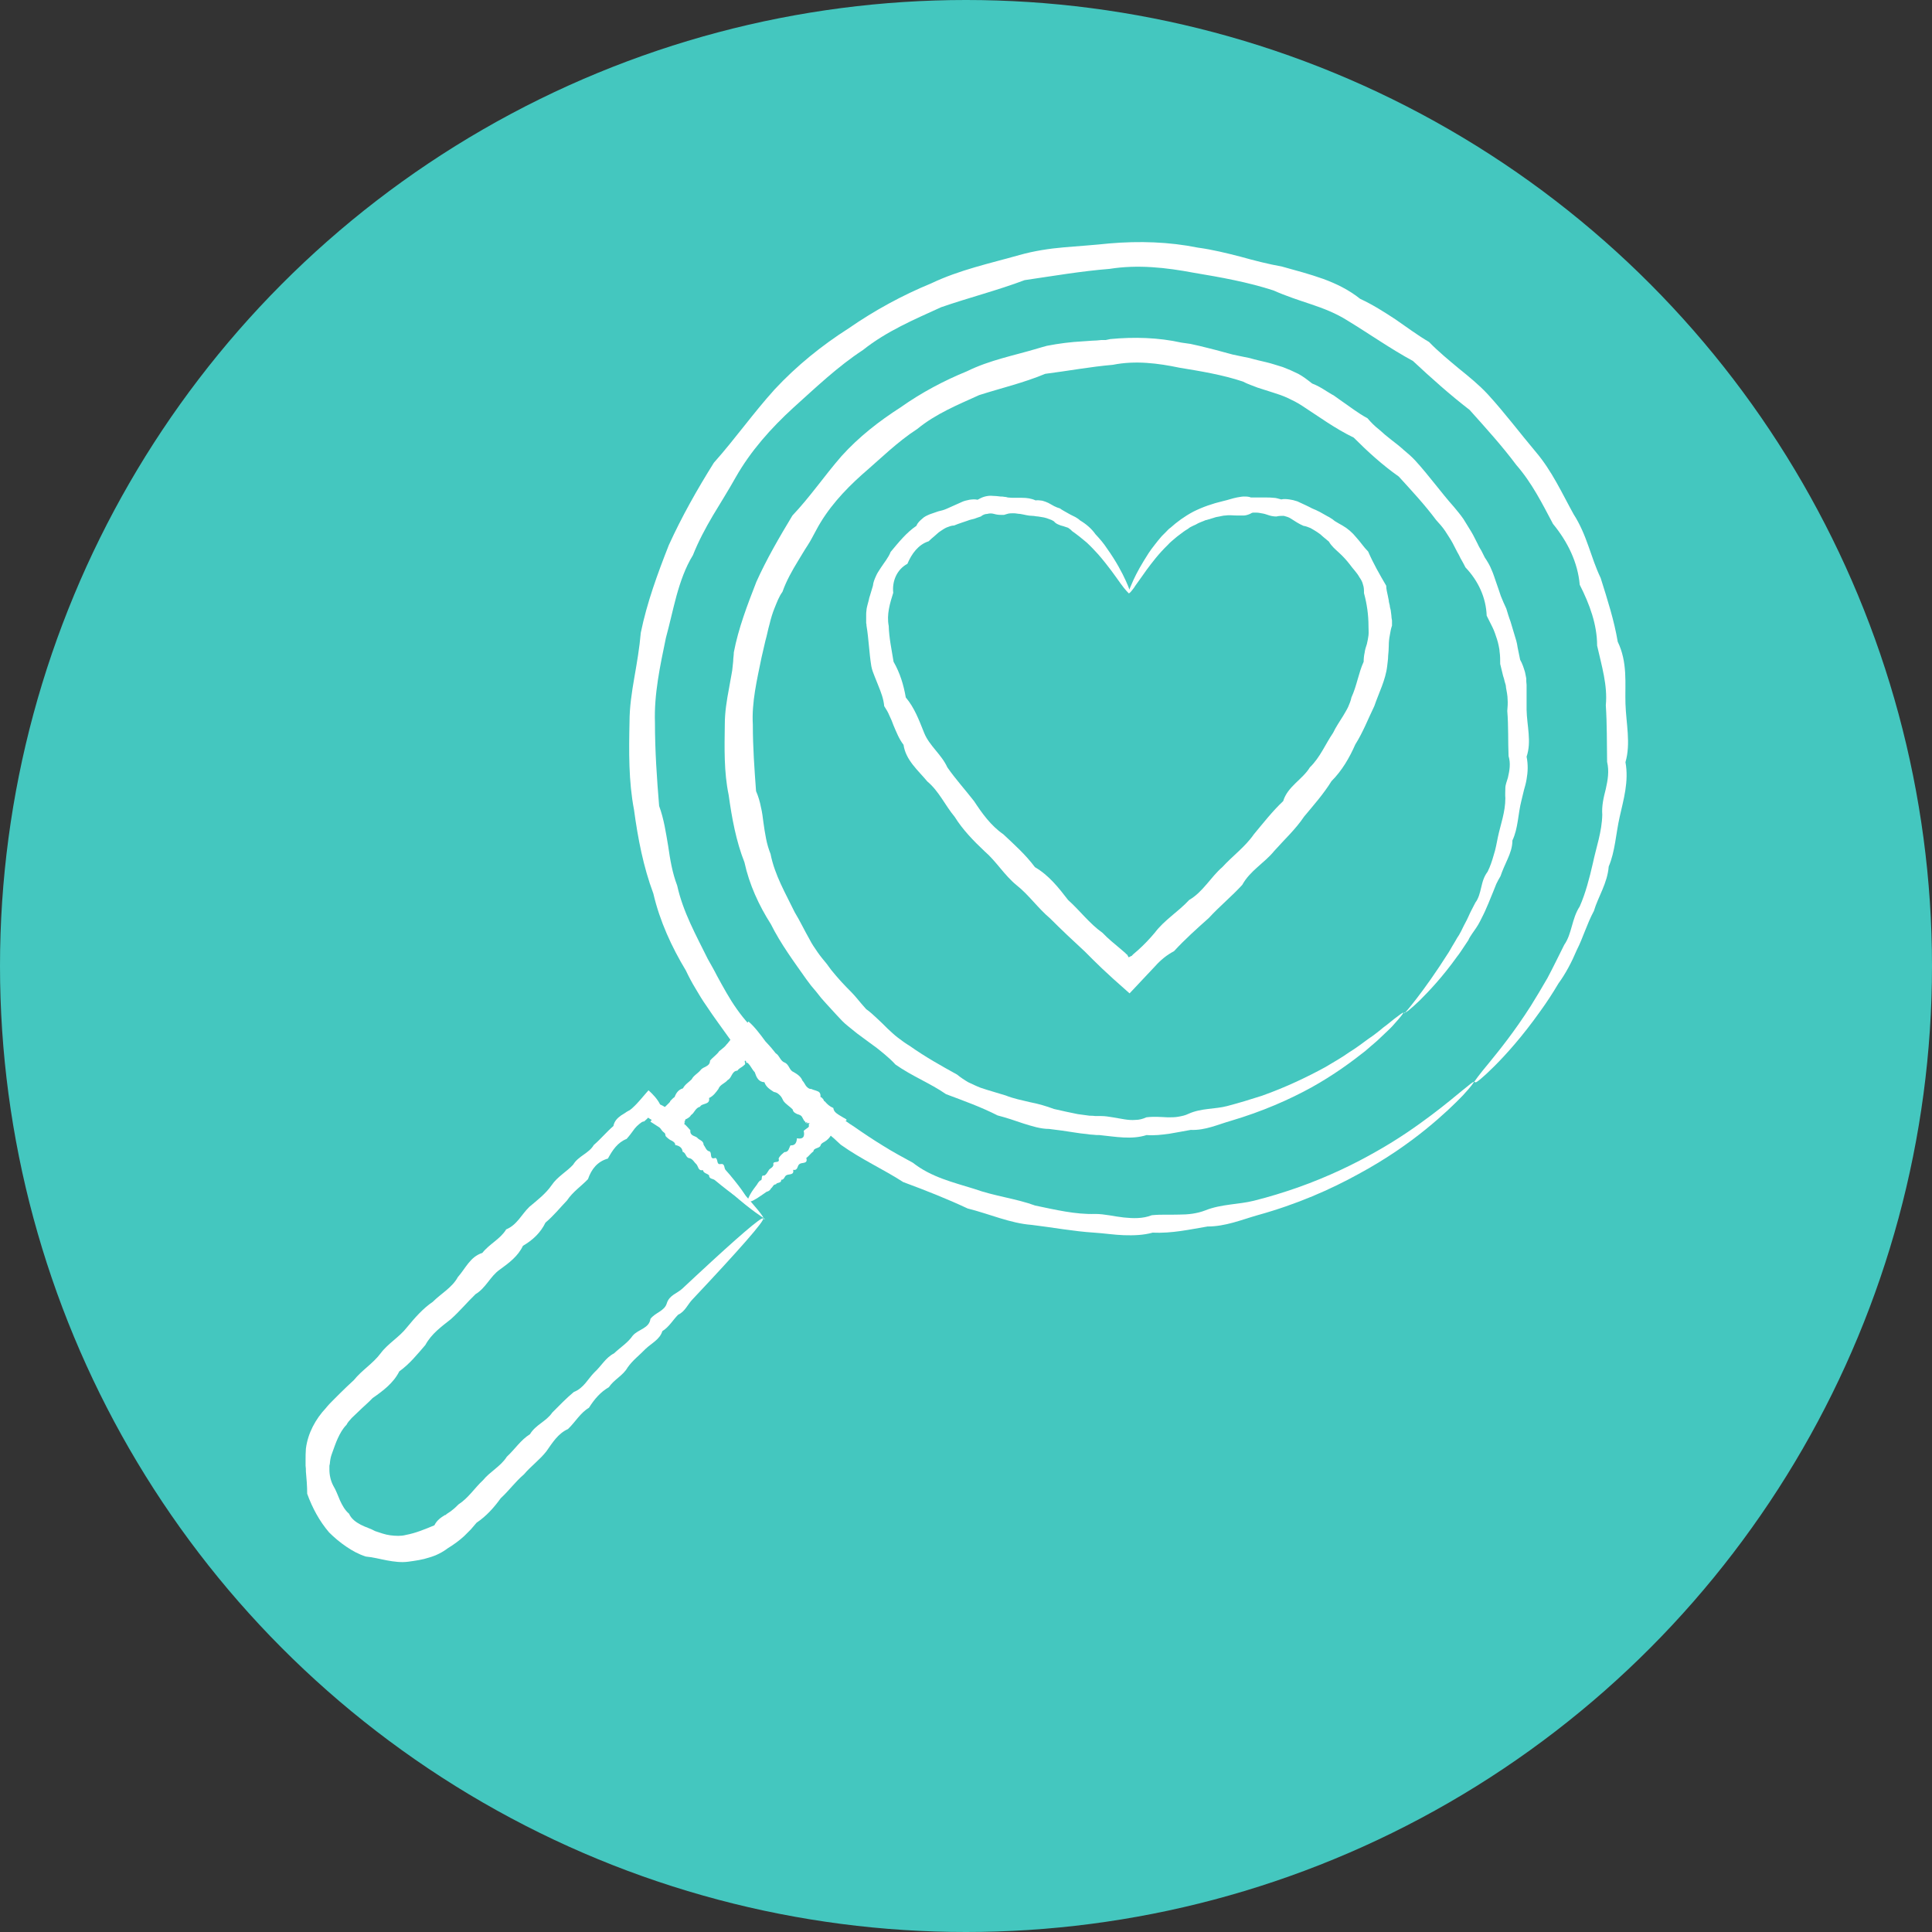 <?xml version="1.0" encoding="UTF-8"?><svg id="Capa_1" xmlns="http://www.w3.org/2000/svg" viewBox="0 0 60 60"><rect x="0" y="0" width="60" height="60" fill="#333333" stroke="none"/><circle cx="30" cy="30" r="30" style="fill:#44c7bf;"/><path d="M43.62,31.47s.57-.63,1.38-1.91c.06-.11.13-.22.2-.34.03-.06.07-.12.11-.18.03-.06.07-.12.1-.19.06-.13.14-.26.2-.4.06-.14.14-.28.21-.42.1-.13.14-.3.18-.47.02-.08.04-.17.07-.25.03-.08.07-.16.13-.24.08-.16.14-.34.19-.52.06-.18.09-.37.13-.56.08-.38.23-.77.23-1.2-.01-.11,0-.22,0-.32s.05-.21.08-.32c.05-.22.09-.44.02-.67-.02-.45,0-.92-.04-1.4.01-.12.02-.24.01-.36,0-.12-.03-.25-.05-.37,0-.06-.02-.12-.04-.18-.01-.06-.03-.12-.05-.18-.03-.12-.06-.25-.09-.37,0-.13,0-.26-.02-.39,0-.06-.02-.13-.03-.19-.01-.06-.03-.12-.05-.19-.04-.12-.08-.25-.14-.37-.06-.12-.12-.24-.18-.36-.02-.56-.26-1.08-.66-1.5-.03-.06-.06-.12-.1-.19s-.07-.12-.1-.19c-.07-.12-.13-.25-.2-.38s-.15-.24-.23-.37c-.08-.12-.18-.23-.28-.34-.35-.47-.75-.9-1.16-1.35-.51-.36-.95-.76-1.4-1.21-.58-.28-1.08-.65-1.62-1-.14-.09-.28-.16-.43-.23s-.3-.12-.46-.17c-.15-.05-.31-.1-.47-.15-.15-.06-.31-.11-.46-.19-.63-.21-1.3-.32-1.97-.43-.67-.14-1.37-.23-2.07-.09-.7.06-1.39.19-2.1.28-.67.28-1.36.44-2.05.66-.66.3-1.35.58-1.92,1.05-.62.4-1.15.93-1.72,1.42-.56.5-1.07,1.06-1.42,1.72-.09.16-.17.33-.27.48s-.19.31-.29.47c-.19.31-.37.63-.49.97-.11.15-.17.32-.24.49-.07.17-.12.34-.16.51-.05.17-.08.35-.13.52-.02.09-.04.17-.06.26-.02.09-.04.17-.06.26-.14.69-.31,1.39-.27,2.09,0,.7.05,1.38.1,2.06.07.16.12.33.15.49.04.16.06.33.08.49.02.16.05.33.08.49.03.16.08.33.14.48.13.66.47,1.23.75,1.81.17.28.3.56.46.84.07.14.16.27.25.4.09.13.19.25.29.37.04.06.09.12.14.19l.15.18.15.17c.05.06.11.11.16.17.11.11.22.22.32.34.1.12.2.24.3.35.13.09.23.19.34.29.11.1.22.21.32.31.11.1.21.2.33.29.12.09.24.18.36.25.48.34.98.62,1.47.89.11.09.23.17.35.24.13.06.25.12.38.17.26.09.53.16.78.24.25.1.51.15.76.21.26.05.5.12.74.21.25.06.5.11.74.16.12.02.25.03.37.05.06,0,.12,0,.18.01h.18c.12,0,.24.02.36.04.12.02.24.04.35.06.12.02.24.03.35.02.12,0,.23-.03.34-.08.23-.03.45-.01.67,0,.11,0,.22,0,.33-.02s.21-.04.31-.09c.4-.18.82-.14,1.2-.24.38-.1.74-.21,1.08-.32.76-.27,1.42-.59,1.97-.89.27-.16.53-.31.74-.46.23-.14.42-.29.6-.42.04-.03.09-.06.13-.09.04-.03.08-.06.12-.09.08-.06.15-.12.21-.17.14-.1.24-.19.33-.26.18-.14.28-.21.29-.2.01.01-.08.13-.27.34-.09.11-.22.23-.37.37-.08.07-.15.15-.25.23-.09.08-.19.16-.29.25-.43.34-.97.74-1.67,1.13-.69.38-1.53.75-2.51,1.04-.39.11-.79.3-1.24.28-.11.02-.22.04-.33.06-.11.02-.22.04-.34.06-.23.03-.46.06-.7.04-.47.15-.97.05-1.47,0-.06,0-.13,0-.19-.01-.06,0-.13-.01-.19-.02-.13-.01-.26-.03-.39-.05-.26-.04-.52-.08-.79-.11-.27,0-.54-.09-.8-.17-.26-.09-.53-.18-.8-.25-.51-.26-1.04-.45-1.6-.66-.49-.34-1.06-.56-1.57-.92-.11-.12-.22-.22-.34-.32-.12-.1-.24-.2-.37-.29-.13-.09-.25-.19-.38-.28s-.25-.2-.38-.3-.24-.22-.35-.34c-.11-.12-.22-.24-.33-.36-.05-.06-.11-.12-.16-.18l-.15-.19c-.05-.06-.11-.13-.16-.19-.05-.07-.1-.13-.15-.2-.38-.54-.79-1.09-1.1-1.71-.37-.58-.67-1.23-.82-1.92-.26-.66-.39-1.37-.49-2.09-.15-.72-.13-1.46-.12-2.2,0-.37.06-.74.13-1.11.02-.09.03-.19.05-.28.02-.09.03-.18.05-.28.01-.09.02-.19.03-.28,0-.1.02-.19.02-.28.14-.74.42-1.47.7-2.19.32-.71.71-1.38,1.12-2.06.55-.58.99-1.23,1.52-1.84.54-.6,1.17-1.09,1.84-1.52.65-.46,1.35-.83,2.06-1.12.71-.35,1.47-.49,2.2-.71.09-.03.18-.05.28-.08.09-.02.19-.03.28-.05.09-.01.19-.03.28-.04.09-.01.19-.02.28-.03.19-.01.38-.03.57-.04.09,0,.19-.01.28-.02h.14s.14-.03.14-.03c.74-.07,1.49-.05,2.21.11l.14.02.14.02.27.06c.18.04.35.09.52.13.09.02.17.05.26.07.09.02.17.05.26.07.17.04.35.07.53.11.17.05.35.09.52.13s.34.1.51.15c.16.06.32.13.48.21.15.08.29.19.43.3.16.06.31.15.45.24.07.04.14.09.22.13l.21.15c.28.19.54.4.84.56.11.13.23.25.36.35.12.11.25.22.38.32.13.1.26.2.38.31.13.11.25.21.36.33.43.47.8.99,1.21,1.45.1.12.2.24.29.37.08.13.16.26.24.39.08.13.14.27.21.4.03.07.07.13.11.2.03.07.07.13.1.2.08.12.16.25.21.38.06.13.1.27.15.41.05.13.09.27.14.41.05.13.11.26.17.39.04.13.08.27.13.4.04.13.08.26.12.4.02.07.04.13.06.2.02.07.03.13.04.2.03.13.05.26.08.39.07.12.11.25.15.38.01.06.03.13.04.2,0,.07,0,.13.01.2v.39c0,.13,0,.26,0,.38.01.5.16.99,0,1.46.05.24.04.48,0,.7-.02.12-.05.23-.08.33-.03.11-.05.22-.08.33-.11.43-.1.86-.28,1.24,0,.21-.07.4-.15.58-.08.18-.16.35-.22.53-.05.08-.09.16-.13.24-.03.08-.07.17-.1.25-.07.16-.13.33-.2.48-.06.15-.14.3-.21.44-.07.14-.16.26-.25.39-.04.06-.08.12-.11.19-.04.06-.08.12-.12.18-.08.12-.15.23-.23.33-.45.63-.87,1.07-1.15,1.35-.29.28-.46.41-.48.39h-.02Z" style="fill:#fff;"/><path d="M45.78,33.6s.15-.22.47-.6c.31-.38.78-.96,1.29-1.76.17-.27.34-.56.52-.87.17-.32.34-.67.52-1.03.24-.34.23-.81.48-1.19.18-.41.3-.87.41-1.35.1-.48.28-.97.29-1.5-.02-.27.04-.53.11-.8.06-.27.11-.55.04-.84-.01-.57,0-1.15-.04-1.76.06-.61-.13-1.23-.27-1.85,0-.65-.23-1.28-.54-1.89-.06-.69-.37-1.33-.83-1.89-.33-.62-.65-1.27-1.14-1.83-.44-.59-.94-1.14-1.45-1.71-.61-.47-1.18-.98-1.76-1.52-.7-.38-1.35-.84-2.04-1.26-.35-.22-.73-.37-1.12-.5-.39-.13-.79-.26-1.17-.43-.8-.26-1.64-.41-2.48-.55-.85-.16-1.73-.26-2.61-.12-.88.07-1.75.22-2.64.35-.85.32-1.72.54-2.59.84-.83.38-1.69.74-2.43,1.33-.78.51-1.46,1.16-2.16,1.79-.7.64-1.33,1.35-1.79,2.16-.23.41-.47.79-.71,1.19-.23.39-.45.8-.62,1.23-.24.39-.39.83-.51,1.26-.12.44-.21.87-.33,1.31-.18.87-.37,1.75-.34,2.63,0,.88.06,1.74.13,2.59.15.41.21.83.28,1.24.06.42.13.84.28,1.23.18.82.59,1.55.95,2.28.1.18.2.35.29.53.1.18.19.35.29.52.2.35.43.68.69.97.23.32.49.61.76.89s.53.56.78.85c.3.23.58.5.85.75.28.25.56.5.87.69.3.21.6.41.91.6.3.19.62.36.93.53.57.45,1.26.61,1.9.81.64.23,1.3.3,1.9.52.63.13,1.25.28,1.86.26.3,0,.6.08.89.11s.59.04.87-.07c.29-.03.57-.01.85-.02.28,0,.55-.03.81-.13.5-.2,1.03-.18,1.51-.3.48-.12.93-.26,1.36-.41.96-.34,1.78-.74,2.46-1.13.69-.39,1.24-.78,1.68-1.11s.76-.6.98-.78c.22-.18.33-.27.35-.26.01.01-.1.16-.34.42-.24.25-.62.62-1.15,1.05-.53.43-1.22.92-2.09,1.39-.87.48-1.91.94-3.14,1.28-.49.14-.99.35-1.55.35-.54.09-1.11.22-1.7.19-.29.08-.59.09-.9.08-.3-.01-.61-.06-.93-.08-.63-.04-1.27-.16-1.93-.24-.67-.05-1.31-.34-1.99-.51-.64-.3-1.3-.56-2-.82-.62-.4-1.31-.71-1.94-1.16-.56-.54-1.21-.97-1.82-1.48-.3-.26-.58-.55-.85-.86-.27-.31-.52-.63-.78-.95-.24-.34-.49-.67-.72-1.02-.12-.17-.23-.35-.34-.54-.11-.18-.21-.37-.3-.56-.44-.73-.81-1.53-1.01-2.39-.31-.83-.48-1.71-.6-2.6-.17-.89-.16-1.81-.14-2.73,0-.46.07-.92.15-1.38.08-.46.16-.92.2-1.39.19-.93.52-1.83.87-2.72.4-.88.88-1.73,1.4-2.56.66-.74,1.22-1.54,1.89-2.28.68-.73,1.46-1.36,2.29-1.89.81-.56,1.67-1.03,2.57-1.4.88-.42,1.82-.62,2.74-.88.46-.13.93-.2,1.39-.24.47-.04.93-.07,1.4-.12.93-.08,1.86-.05,2.75.13.45.06.89.17,1.32.28.43.12.86.23,1.3.31.43.12.85.23,1.27.38.41.15.8.34,1.15.62.39.18.75.41,1.1.64.35.24.68.49,1.04.7.29.3.61.56.92.82.31.25.63.51.9.8.54.59,1.01,1.22,1.5,1.8.5.59.81,1.28,1.17,1.93.2.31.34.65.46.99.12.34.23.68.38.99.21.67.42,1.32.53,1.98.15.31.21.63.23.96.02.33,0,.65.01.96.02.62.17,1.24,0,1.82.11.6-.06,1.16-.18,1.7-.12.53-.14,1.07-.34,1.54-.04.52-.33.94-.46,1.38-.22.41-.34.84-.53,1.21-.16.38-.35.74-.57,1.04-.19.32-.38.61-.57.87-.56.79-1.07,1.35-1.42,1.7-.36.36-.57.52-.58.5h-.01Z" style="fill:#fff;"/><path d="M23.2,37.33s.04-.18.21-.41c.03-.04.06-.08.09-.12.03-.05.06-.1.11-.14.09,0,0-.18.12-.15.07-.03.1-.1.14-.16.03-.07.14-.08.15-.18-.04-.15.22-.01.16-.19.04-.09.11-.14.18-.2.14,0,.14-.13.19-.21.15.01.19-.09.2-.22.19.04.25-.05.21-.23.04-.04.09-.07.13-.1t.03-.03s0-.02,0-.04c0-.01,0-.03,0-.04,0,0,0-.02.04-.03-.02,0-.03,0-.05,0h-.08s.02-.01.06-.04c-.07.02-.08.03-.08.02v-.02s-.03-.03-.04-.04c-.02-.03-.03-.06-.05-.09-.03-.07-.09-.09-.16-.11-.06-.03-.13-.06-.14-.14-.09-.1-.21-.16-.29-.27-.06-.13-.13-.25-.3-.28-.12-.08-.24-.15-.29-.3-.19-.01-.25-.16-.3-.31-.05-.05-.09-.12-.13-.18-.02-.03-.04-.06-.07-.09,0,0-.01-.01-.02-.02h0s0,0-.02,0c0-.01-.02-.01-.02,0,0,0,0,0-.01-.04,0-.02-.02-.03-.03-.03-.01,0-.02.03,0,.07,0,0,0,.01,0,.02h0s0,.02,0,.02c-.02.02-.05.05-.08.07-.06.04-.13.08-.16.13-.18.01-.17.23-.3.29-.09.11-.24.14-.29.28-.08.11-.16.22-.29.28.04.22-.22.15-.28.27-.15.04-.17.19-.28.26-.03.06-.09.09-.14.12h-.02s-.01.02-.01.02c0,0,0,0-.01,0,0,0,0,.01,0,.03-.02,0-.01.02-.01.03,0,0,0,.01-.04.02h-.01c.07,0,.05.01.04.03-.01.01-.02.04.01.04.02.02.04.04.06.06.04.04.07.08.11.12-.02.18.14.17.21.23.06.08.2.09.2.22.06.08.08.19.19.21.08.05-.02.27.18.2.09.04.02.22.16.19.14-.02.1.12.15.18.05.06.1.11.14.16.4.48.59.77.54.83-.06.06-.43-.19-1.01-.67-.06-.05-.18-.03-.18-.15-.06-.06-.17-.06-.19-.16-.15.03-.14-.11-.2-.18-.07-.06-.11-.16-.21-.19-.13-.01-.11-.17-.22-.2-.01-.13-.11-.19-.23-.21,0-.07-.05-.1-.1-.13l-.04-.02s0,0-.02-.01l-.03-.02s-.08-.06-.11-.1c-.01-.1-.06-.16-.14-.23-.08-.06-.19-.12-.29-.19-.01,0-.03-.02-.04-.03.05-.07.13-.14.2-.21.08-.07.15-.13.21-.21.04-.03.08-.07.12-.11l.06-.06s.01-.02.02-.02v-.02c.05-.05.09-.1.14-.13.05-.13.12-.23.26-.27.06-.12.18-.19.27-.28.06-.12.19-.18.28-.29.08-.11.29-.1.29-.29.09-.11.21-.18.29-.3.06-.04.11-.09.16-.13.02-.02.05-.05.07-.08.02-.02.04-.04.06-.07.02-.02.04-.05.06-.08.13-.04.22-.11.3-.21.04-.05.09-.11.13-.17.02-.03.04-.06.07-.1l.03-.05.02-.02h0s0-.01,0-.01c.18.15.37.4.53.62.04.04.08.09.12.13.02.02.04.05.07.08.04.05.09.11.13.16.12.07.14.24.28.29.14.06.14.24.27.29.12.07.23.14.28.27.09.09.11.26.28.26.05.03.13.04.19.07.06.02.1.07.09.18.03,0,.05.03.07.05,0,0,.02.02.03.04v.02s.04.03.04.03c.07.08.14.15.26.2.01.1.08.16.18.22.05.03.1.06.15.09.03.01.05.03.08.05,0,0,0,0,0,0h0v.02s-.03.02-.04.03c-.09.07-.18.14-.26.21-.08.07-.14.13-.18.22-.02.04-.05.08-.09.12-.03.03-.08.07-.1.08-.05.03-.1.05-.13.1-.02.13-.22.08-.23.21-.09.06-.14.15-.22.2.06.2-.14.13-.21.19-.08.05-.04.21-.2.18.04.16-.11.13-.19.16-.09.03-.07.15-.18.15.01.12-.14.07-.16.14-.09,0-.1.09-.15.12-.03.06-.08.1-.14.11-.04.03-.09.06-.13.09-.24.17-.38.24-.42.21h-.01Z" style="fill:#fff;"/><path d="M23.72,37.83s-.39-.24-.99-.77c-.1-.09-.21-.19-.32-.29-.12-.1-.25-.2-.37-.33-.08-.17-.34-.16-.41-.37-.12-.15-.28-.28-.44-.41-.16-.13-.28-.33-.48-.45-.13-.03-.18-.14-.25-.24-.03-.05-.06-.11-.11-.15-.02-.02-.03-.03-.05-.04-.01,0-.03,0-.06,0-.04-.02-.07-.04-.11-.07-.04.04-.08.08-.13.12h-.03s-.03.02-.04.02c-.03.02-.05.04-.08.06-.05.04-.1.09-.14.14-.08.11-.16.22-.25.32-.28.11-.44.35-.58.61-.32.09-.51.32-.62.64-.21.22-.47.39-.65.66-.22.23-.42.48-.67.69-.15.31-.39.54-.7.72-.15.32-.43.53-.72.74-.29.2-.43.57-.75.76-.26.25-.49.53-.77.78-.29.23-.6.45-.79.8-.25.29-.49.59-.81.82-.18.36-.5.6-.83.83-.13.14-.29.27-.43.41-.07.07-.14.13-.22.21-.07.08-.12.13-.16.21-.12.12-.2.27-.27.42-.07.15-.12.31-.18.47-.03.08-.05.16-.06.25,0,.04-.01.09-.02.13,0,.04,0,.08,0,.12,0,.17.04.35.12.5.09.15.14.3.21.46.07.15.15.3.28.41.07.16.21.26.36.34.15.08.31.12.45.2.15.05.31.11.47.13s.33.03.48-.01c.32-.06.6-.18.89-.3.08-.16.2-.24.33-.32h.02s.03-.03.03-.03l.06-.04s.08-.05.11-.08c.07-.05.14-.12.2-.18.31-.2.5-.51.76-.75.22-.27.55-.43.74-.73.25-.23.43-.52.72-.7.17-.29.51-.4.69-.67.22-.22.44-.45.67-.64.31-.12.44-.41.64-.61.21-.19.35-.46.61-.59.2-.19.43-.33.58-.55.17-.2.51-.22.55-.52.15-.2.44-.24.51-.49.08-.25.32-.3.48-.45.15-.14.3-.28.44-.41,1.27-1.18,2.02-1.83,2.07-1.77.06.06-.75.98-2.19,2.51-.15.15-.23.38-.45.48-.16.16-.28.38-.49.51-.08.26-.33.37-.52.55-.18.19-.4.35-.56.58-.14.25-.42.37-.58.61-.26.15-.45.37-.62.64-.27.16-.42.44-.65.66-.31.14-.48.42-.67.69-.2.26-.48.46-.7.72-.26.22-.46.5-.72.74-.21.29-.44.55-.75.76-.06.07-.12.14-.18.21l-.1.1-.05.05-.05.05c-.15.14-.33.27-.51.38-.17.13-.37.23-.58.29-.21.07-.43.1-.65.13-.22.03-.44,0-.66-.04-.22-.04-.43-.1-.66-.12-.22-.07-.42-.18-.61-.31-.19-.13-.36-.27-.53-.44-.3-.35-.52-.76-.68-1.2,0-.24-.02-.47-.04-.69,0-.06,0-.12-.01-.18,0-.06,0-.12,0-.17,0-.12,0-.24.01-.36.06-.48.3-.92.62-1.26.07-.09.16-.18.23-.25.07-.07.14-.14.21-.21.14-.14.29-.28.43-.41.25-.31.59-.51.83-.83.23-.31.58-.5.82-.81.24-.29.49-.58.8-.79.26-.26.6-.44.78-.77.24-.27.38-.63.76-.75.22-.28.56-.43.74-.73.34-.14.48-.47.72-.7.25-.21.51-.41.69-.67.18-.27.47-.42.67-.64.16-.27.49-.35.64-.61.22-.19.4-.41.61-.59.03-.16.13-.25.24-.33.06-.04.12-.07.17-.11.03-.02.06-.03.09-.05.01,0,.03-.02.04-.03.02-.01.04-.03.06-.05.09-.08.16-.16.24-.25s.16-.19.25-.29c.13.12.27.26.36.44.04.02.09.04.13.07.04.02.09.07.11.08.05.04.09.08.13.13.07.1.13.2.19.3.14.19.36.27.45.48.22.08.26.33.42.44.09.18.27.26.38.4.14.11.25.23.33.36.1.12.2.22.29.32.54.6.82.94.79.98h.04Z" style="fill:#fff;"/><path d="M35.06,18.43s-.11-.1-.26-.31c-.15-.21-.37-.53-.69-.9-.11-.12-.23-.25-.36-.37-.14-.12-.29-.24-.46-.36-.03-.04-.08-.07-.12-.1-.05-.02-.1-.03-.15-.05-.05-.01-.11-.03-.15-.05-.05-.02-.1-.05-.14-.1l-.07-.04s-.05-.02-.08-.03c-.05-.02-.11-.04-.16-.05-.06-.01-.12-.02-.18-.03-.06,0-.12-.02-.18-.02-.13,0-.25-.04-.38-.06-.06,0-.13-.02-.2-.02s-.14,0-.2.02c-.03.01-.07.02-.1.03-.03,0-.07,0-.1,0-.07,0-.14-.01-.21-.03s-.14-.02-.21,0c-.07,0-.14.03-.2.08-.07.02-.14.05-.2.07-.07.02-.14.03-.21.06-.14.05-.28.09-.42.15-.08,0-.15.03-.23.06-.07.03-.14.08-.2.12-.03.02-.06.04-.09.07l-.09.08c-.06.05-.12.1-.18.16-.32.1-.53.39-.66.7-.32.17-.48.53-.44.9-.1.32-.21.67-.14,1.03.01.37.09.73.15,1.11.2.35.31.71.38,1.11.27.32.41.7.57,1.1.16.4.54.67.72,1.07.25.36.55.69.83,1.05.25.38.52.76.91,1.03.34.32.69.63.98,1.02.43.25.73.63,1.03,1.02.37.33.66.73,1.07,1.02.17.18.37.34.56.5l.14.12.05.05h.01s.03.05.05.09c0,0,.05-.02.08-.04h.02s0-.01,0-.01l.02-.02.03-.03.14-.12c.19-.17.36-.35.52-.54.3-.4.74-.66,1.07-1.02.43-.25.67-.71,1.03-1.02.32-.35.71-.63.98-1.02.3-.36.58-.72.91-1.03.14-.46.6-.67.83-1.05.32-.31.48-.72.72-1.07.09-.19.21-.36.32-.54.05-.09.11-.18.15-.27.04-.09.08-.19.1-.29.17-.37.22-.76.38-1.11,0-.1.01-.19.03-.28.01-.09.04-.18.07-.27.02-.09.04-.18.05-.27.01-.09,0-.18,0-.28,0-.36-.05-.7-.14-1.03,0-.09,0-.18-.03-.26-.02-.09-.06-.16-.11-.23-.08-.15-.21-.27-.3-.4-.1-.13-.21-.25-.33-.36-.12-.11-.24-.21-.32-.35-.06-.05-.12-.1-.18-.15l-.09-.08s-.06-.04-.1-.07c-.06-.04-.13-.08-.2-.12-.07-.03-.15-.06-.22-.07-.14-.06-.26-.14-.4-.23-.06-.04-.14-.06-.21-.08-.07,0-.15,0-.23.02-.07,0-.14-.01-.21-.03s-.14-.05-.2-.06c-.07-.01-.14-.03-.21-.03-.03,0-.07,0-.1,0-.03,0-.07.02-.1.04-.07.03-.14.05-.2.05-.07,0-.13,0-.19,0-.13,0-.26-.02-.38,0-.06,0-.12.02-.18.03-.06.01-.12.02-.17.04-.06.02-.11.03-.16.05-.03,0-.05.02-.08.02-.02,0-.05.02-.08.03-.06.02-.12.05-.17.07-.05.03-.11.06-.16.08-.03.01-.05.03-.08.04-.02.01-.05.03-.07.05-.05.03-.1.06-.14.09-.09.07-.18.13-.26.2-.08.07-.16.13-.23.21-.29.28-.5.56-.67.79-.09.12-.15.22-.22.31-.06.09-.12.16-.16.23-.09.12-.14.18-.16.17-.02,0,0-.1.08-.27.07-.17.19-.42.38-.73.05-.08.1-.16.15-.24.05-.08.12-.17.19-.26.07-.09.14-.18.22-.27.04-.04.09-.09.13-.13.04-.04.09-.1.14-.13.2-.18.43-.35.71-.5.28-.14.59-.25.93-.33.14-.03.27-.08.42-.11.07-.01.15-.03.22-.03s.15,0,.22.03c.04,0,.07,0,.11,0h.12c.08,0,.15,0,.23,0s.16,0,.24.01c.08,0,.16.03.24.05.09-.02.17-.01.25,0,.08.01.16.03.25.06.15.07.31.14.46.22.08.03.16.07.24.11.08.04.15.09.23.13.04.02.08.04.12.07.04.02.07.05.11.08.08.05.15.09.24.14.16.09.31.22.43.37.13.14.23.3.37.44.16.37.35.7.56,1.06,0,.11.03.21.05.31.01.05.02.1.03.15,0,.05.02.1.03.15,0,.05.02.1.03.15l.02.16c0,.05.01.11.02.16,0,.03,0,.05,0,.08v.08c-.04.11-.05.21-.07.31-.02.1-.03.21-.03.31,0,.11-.01.21-.02.32,0,.11-.02.21-.03.32-.05.43-.26.83-.4,1.24-.19.39-.35.81-.59,1.19-.18.41-.41.81-.74,1.14-.24.39-.55.74-.85,1.1-.26.39-.61.71-.93,1.07-.3.37-.75.61-.99,1.05-.33.36-.71.67-1.04,1.03-.37.33-.74.66-1.08,1.03-.23.12-.42.28-.59.47-.26.28-.53.56-.79.84-.81-.71-1.01-.92-1.39-1.3-.37-.34-.73-.68-1.08-1.03-.38-.32-.66-.73-1.04-1.03-.38-.31-.63-.74-.99-1.05-.35-.33-.68-.67-.93-1.07-.3-.36-.49-.8-.85-1.1-.29-.35-.67-.66-.74-1.14-.14-.18-.22-.39-.31-.6-.04-.11-.08-.21-.13-.31-.04-.1-.1-.2-.16-.29-.02-.23-.1-.43-.18-.63l-.06-.15-.06-.15c-.04-.1-.08-.2-.1-.31-.07-.43-.08-.85-.15-1.26,0-.03,0-.05-.01-.08v-.24c0-.05,0-.11.01-.16,0-.05.02-.11.03-.16l.04-.15c.01-.05.02-.1.04-.15.03-.1.06-.2.09-.3.01-.11.05-.2.09-.29.04-.1.1-.18.15-.26.11-.17.24-.32.31-.5.25-.3.49-.6.8-.81.04-.1.11-.16.18-.22.03-.03.07-.06.11-.08.04-.02.08-.04.13-.06.09-.03.17-.06.26-.09.09-.02.17-.04.26-.08.16-.07.31-.14.47-.21.08-.04.16-.05.24-.07.08-.01.16-.02.25,0,.07-.04.15-.08.23-.1.08-.02.16-.03.24-.02.08,0,.16.01.24.02.04,0,.08,0,.12.01.04,0,.07.01.11.02.07.01.15.01.22.01s.14,0,.22,0c.15,0,.29.02.42.08.07-.01.14,0,.21.01.07.02.13.04.19.07.06.03.12.07.18.1.03.01.06.03.09.04.03.01.06.02.09.03.05.04.11.07.16.1s.11.06.16.09c.05.03.11.05.16.08.05.03.1.06.14.1.2.12.36.26.48.43.14.15.26.29.35.43.3.42.48.77.59,1.01.11.24.15.37.13.38v-.02Z" style="fill:#fff;"/></svg>
